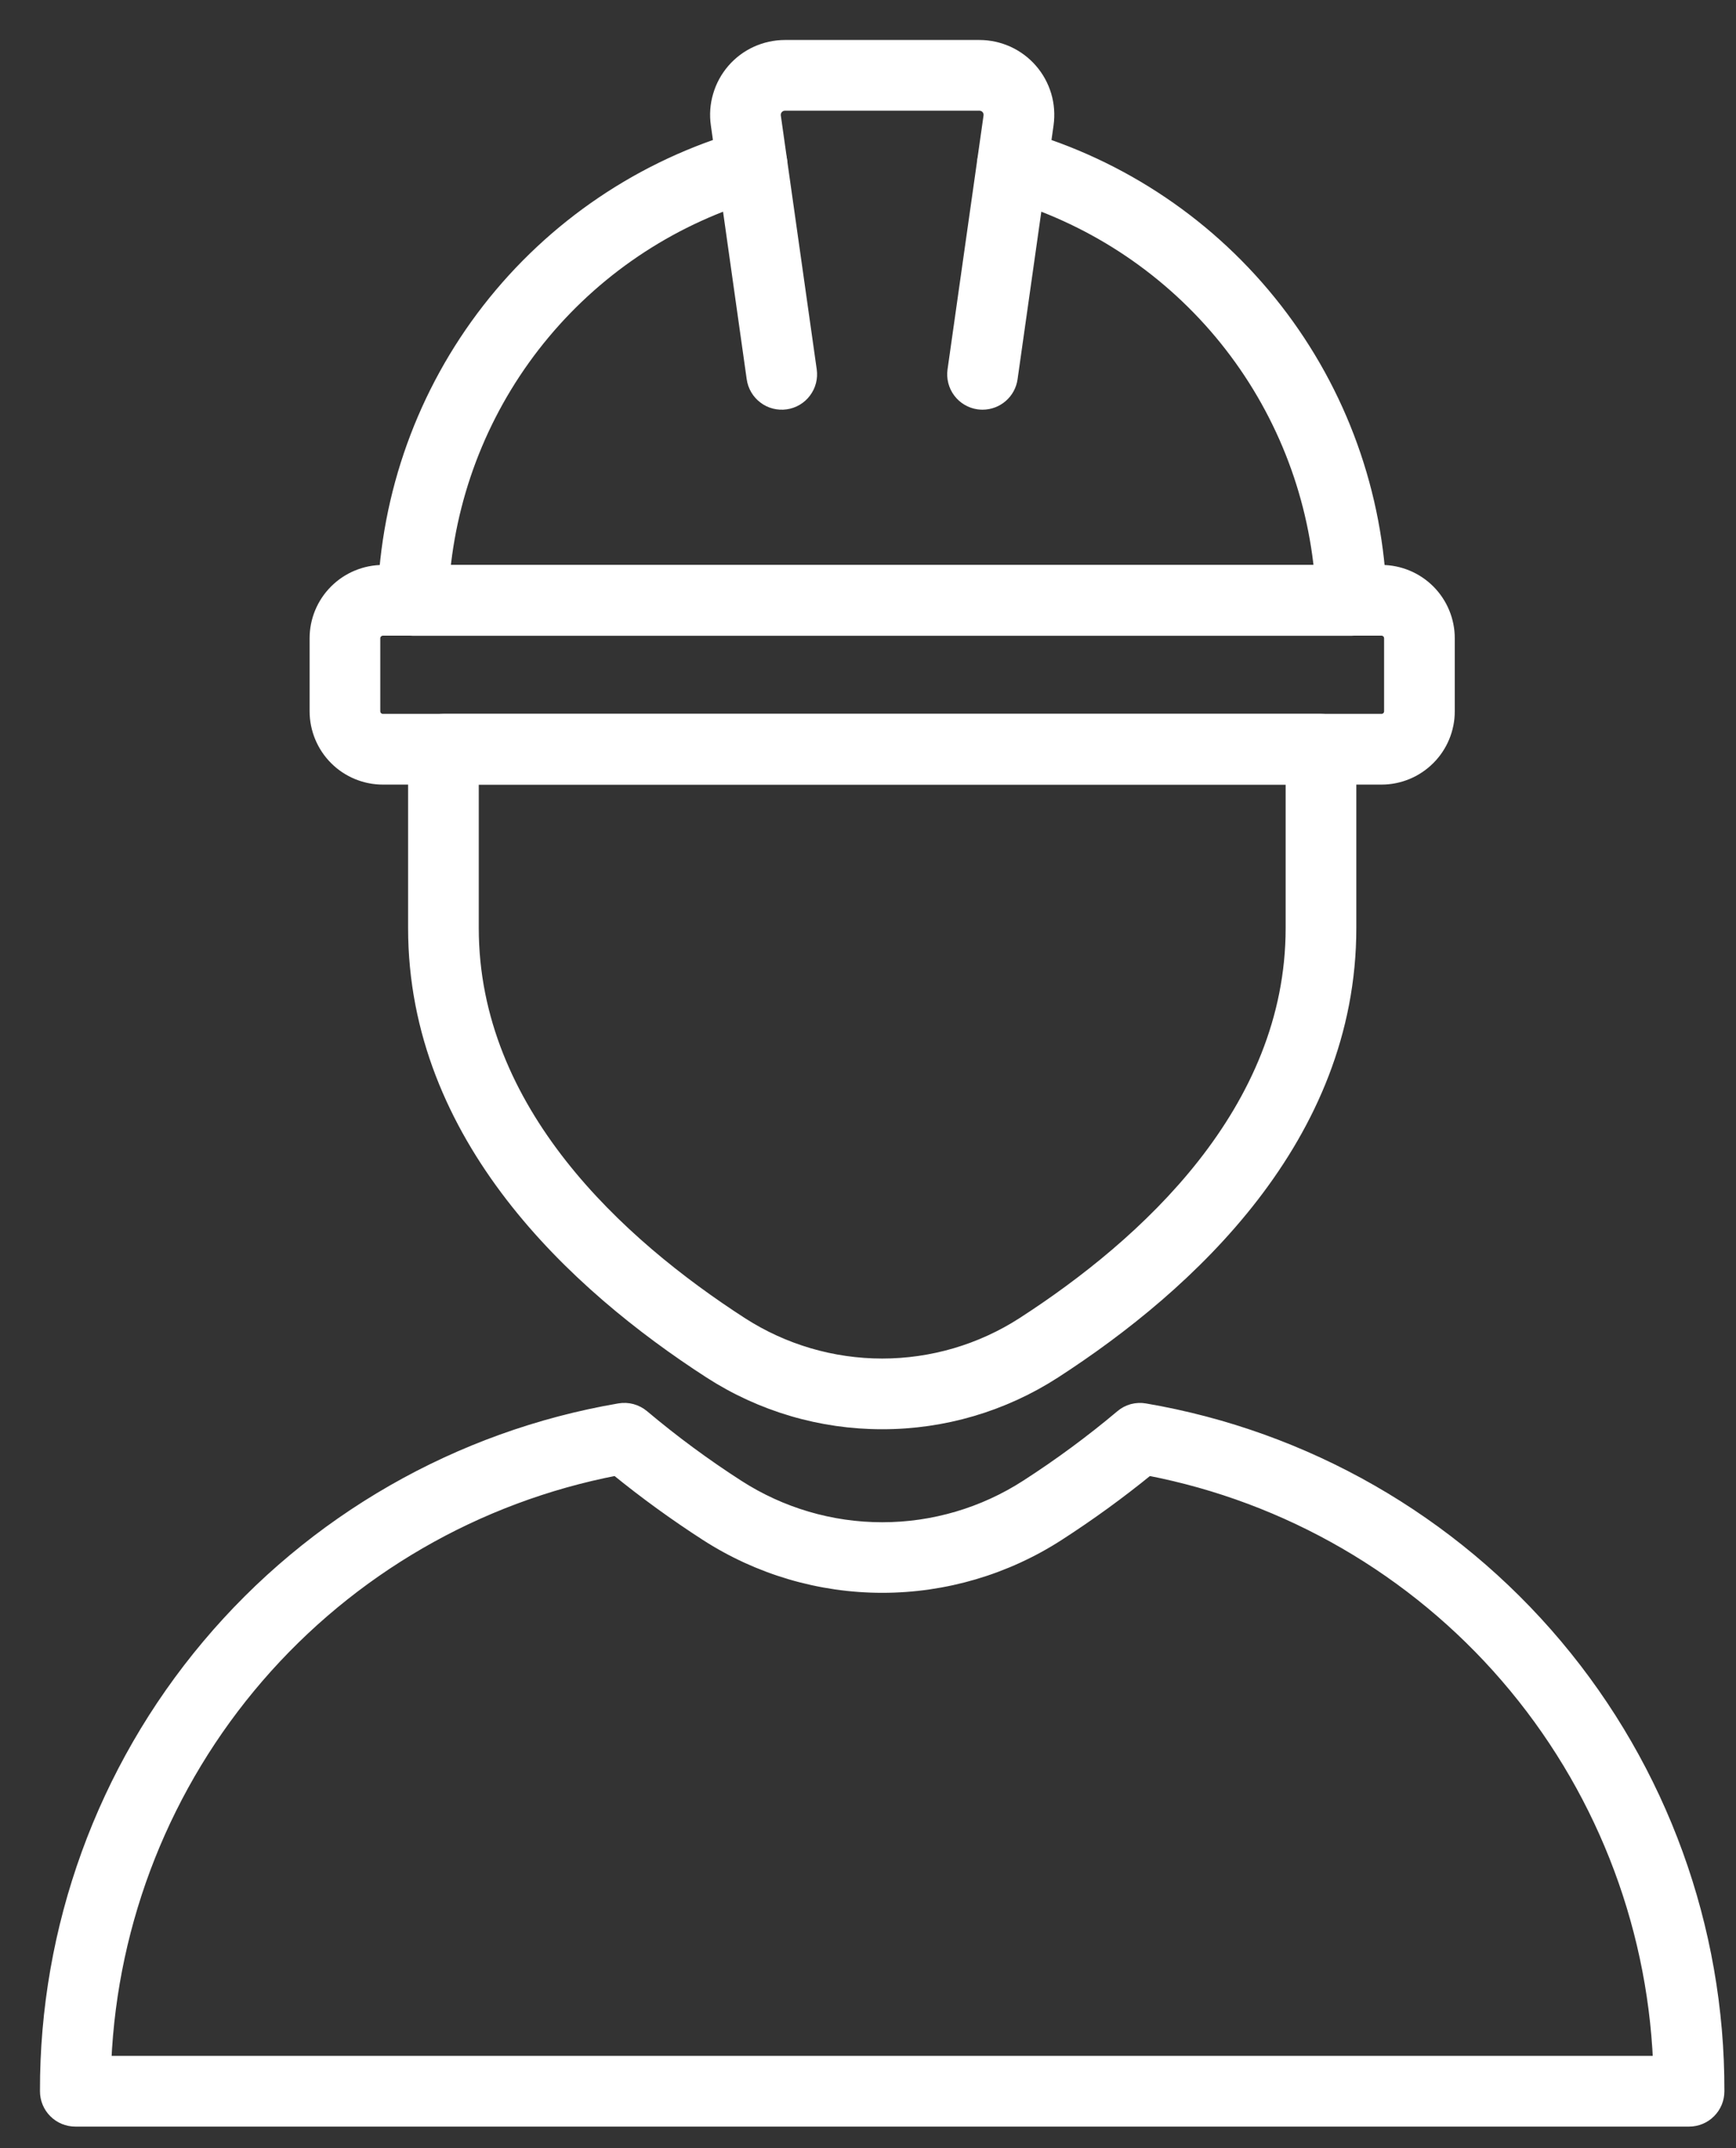 <?xml version="1.0" encoding="UTF-8"?> <svg xmlns="http://www.w3.org/2000/svg" width="38" height="47" viewBox="0 0 38 47" fill="none"><rect x="0" y="0" width="38" height="47" fill="#333333" stroke="none"/> <path d="M30.241 17.042H8.381C7.989 17.042 7.613 16.886 7.336 16.609C7.059 16.332 6.903 15.956 6.902 15.564V13.966C6.902 13.573 7.058 13.197 7.336 12.92C7.613 12.643 7.989 12.487 8.381 12.486H30.241C30.633 12.487 31.009 12.643 31.286 12.92C31.563 13.197 31.719 13.573 31.719 13.966V15.564C31.719 15.956 31.563 16.332 31.285 16.609C31.008 16.886 30.632 17.042 30.241 17.042ZM8.381 13.783C8.333 13.784 8.287 13.803 8.253 13.837C8.219 13.871 8.199 13.917 8.199 13.966V15.564C8.2 15.612 8.219 15.658 8.253 15.692C8.287 15.726 8.333 15.745 8.381 15.745H30.241C30.288 15.745 30.335 15.726 30.369 15.692C30.403 15.658 30.422 15.612 30.422 15.564V13.966C30.422 13.917 30.403 13.871 30.369 13.837C30.335 13.803 30.289 13.784 30.241 13.783H8.381Z" fill="white" stroke="white" stroke-width="0.25"></path> <path d="M29.583 13.786H9.038C8.951 13.786 8.865 13.769 8.785 13.735C8.705 13.701 8.633 13.652 8.572 13.589C8.512 13.527 8.464 13.453 8.433 13.372C8.402 13.291 8.387 13.204 8.389 13.117C8.459 10.809 9.261 8.582 10.68 6.759C12.099 4.937 14.06 3.613 16.282 2.979C16.363 2.955 16.449 2.948 16.534 2.958C16.619 2.967 16.701 2.993 16.775 3.034C16.85 3.076 16.915 3.131 16.969 3.198C17.022 3.264 17.061 3.341 17.085 3.422C17.109 3.504 17.116 3.59 17.106 3.675C17.097 3.759 17.071 3.841 17.03 3.916C16.988 3.991 16.933 4.056 16.866 4.109C16.8 4.163 16.723 4.202 16.642 4.226C14.794 4.753 13.148 5.822 11.916 7.295C10.684 8.768 9.922 10.578 9.73 12.489H28.891C28.699 10.578 27.938 8.768 26.706 7.295C25.473 5.822 23.827 4.753 21.98 4.226C21.898 4.202 21.822 4.163 21.755 4.109C21.689 4.056 21.633 3.991 21.592 3.916C21.551 3.841 21.525 3.759 21.515 3.675C21.506 3.59 21.513 3.504 21.537 3.422C21.56 3.341 21.6 3.264 21.653 3.198C21.706 3.131 21.772 3.076 21.846 3.034C21.921 2.993 22.003 2.967 22.088 2.958C22.172 2.948 22.258 2.955 22.34 2.979C24.561 3.613 26.523 4.937 27.941 6.76C29.36 8.582 30.162 10.809 30.231 13.117C30.234 13.204 30.219 13.291 30.188 13.372C30.157 13.453 30.109 13.527 30.049 13.589C29.988 13.652 29.916 13.701 29.836 13.735C29.756 13.769 29.67 13.786 29.583 13.786H29.583Z" fill="white" stroke="white" stroke-width="0.25"></path> <path d="M21.508 8.839C21.478 8.839 21.447 8.837 21.416 8.833C21.332 8.821 21.251 8.793 21.177 8.749C21.104 8.706 21.04 8.649 20.989 8.581C20.937 8.512 20.9 8.435 20.879 8.352C20.858 8.27 20.853 8.184 20.865 8.099L21.653 2.543C21.657 2.513 21.655 2.481 21.646 2.452C21.638 2.422 21.623 2.395 21.602 2.371C21.582 2.348 21.557 2.329 21.529 2.317C21.501 2.304 21.471 2.297 21.44 2.297H17.182C17.151 2.297 17.12 2.304 17.092 2.317C17.064 2.33 17.039 2.348 17.019 2.372C16.998 2.395 16.983 2.423 16.975 2.452C16.966 2.482 16.964 2.513 16.968 2.544L17.754 8.099C17.766 8.184 17.761 8.27 17.74 8.352C17.719 8.435 17.681 8.512 17.63 8.58C17.579 8.649 17.515 8.706 17.442 8.749C17.368 8.793 17.287 8.821 17.203 8.833C17.118 8.845 17.032 8.84 16.95 8.819C16.867 8.798 16.79 8.761 16.722 8.709C16.654 8.658 16.596 8.594 16.553 8.521C16.509 8.447 16.481 8.366 16.469 8.282L15.684 2.725C15.653 2.511 15.669 2.292 15.731 2.085C15.792 1.877 15.897 1.685 16.039 1.521C16.181 1.357 16.357 1.226 16.554 1.136C16.751 1.047 16.965 1 17.182 1H21.44C21.656 1 21.87 1.047 22.067 1.136C22.264 1.226 22.44 1.357 22.582 1.521C22.724 1.684 22.829 1.876 22.891 2.084C22.952 2.292 22.968 2.51 22.938 2.725L22.15 8.282C22.128 8.436 22.051 8.578 21.933 8.68C21.815 8.782 21.664 8.839 21.508 8.839Z" fill="white" stroke="white" stroke-width="0.25"></path> <path d="M19.311 31.147C17.971 31.148 16.659 30.762 15.533 30.035C12.579 28.127 9.058 24.89 9.058 20.306V16.394C9.058 16.222 9.126 16.057 9.248 15.935C9.369 15.813 9.534 15.745 9.706 15.745H28.915C29.087 15.745 29.252 15.813 29.374 15.935C29.496 16.057 29.564 16.222 29.564 16.394V20.307C29.564 24.89 26.043 28.127 23.088 30.037C21.962 30.763 20.651 31.148 19.311 31.147ZM10.355 17.042V20.307C10.355 24.307 13.554 27.213 16.238 28.946C17.154 29.536 18.221 29.85 19.311 29.85C20.401 29.85 21.468 29.536 22.384 28.946C25.068 27.213 28.267 24.307 28.267 20.307V17.042H10.355Z" fill="white" stroke="white" stroke-width="0.25"></path> <path d="M36.973 46.405H1.649C1.477 46.405 1.312 46.337 1.19 46.215C1.068 46.094 1 45.929 1 45.757C0.99 42.186 2.246 38.727 4.545 35.995C6.843 33.262 10.036 31.432 13.555 30.83C13.649 30.814 13.745 30.818 13.836 30.843C13.927 30.868 14.012 30.913 14.085 30.974C14.742 31.527 15.434 32.037 16.156 32.502C17.097 33.109 18.192 33.432 19.311 33.432C20.431 33.432 21.526 33.109 22.466 32.502C23.188 32.037 23.88 31.527 24.537 30.975C24.609 30.913 24.694 30.868 24.785 30.843C24.877 30.819 24.973 30.814 25.066 30.831C28.585 31.432 31.776 33.261 34.075 35.992C36.373 38.723 37.63 42.18 37.621 45.75V45.757C37.621 45.929 37.553 46.094 37.431 46.215C37.31 46.337 37.145 46.405 36.973 46.405ZM2.312 45.108H36.309C36.173 42.008 34.997 39.045 32.97 36.696C30.943 34.347 28.184 32.75 25.138 32.162C24.509 32.674 23.853 33.15 23.172 33.589C22.022 34.331 20.682 34.726 19.313 34.726C17.944 34.726 16.604 34.331 15.453 33.589C14.772 33.15 14.115 32.674 13.486 32.162C10.44 32.75 7.68 34.347 5.652 36.696C3.625 39.045 2.448 42.008 2.312 45.108Z" fill="white" stroke="white" stroke-width="0.25"></path> </svg> 